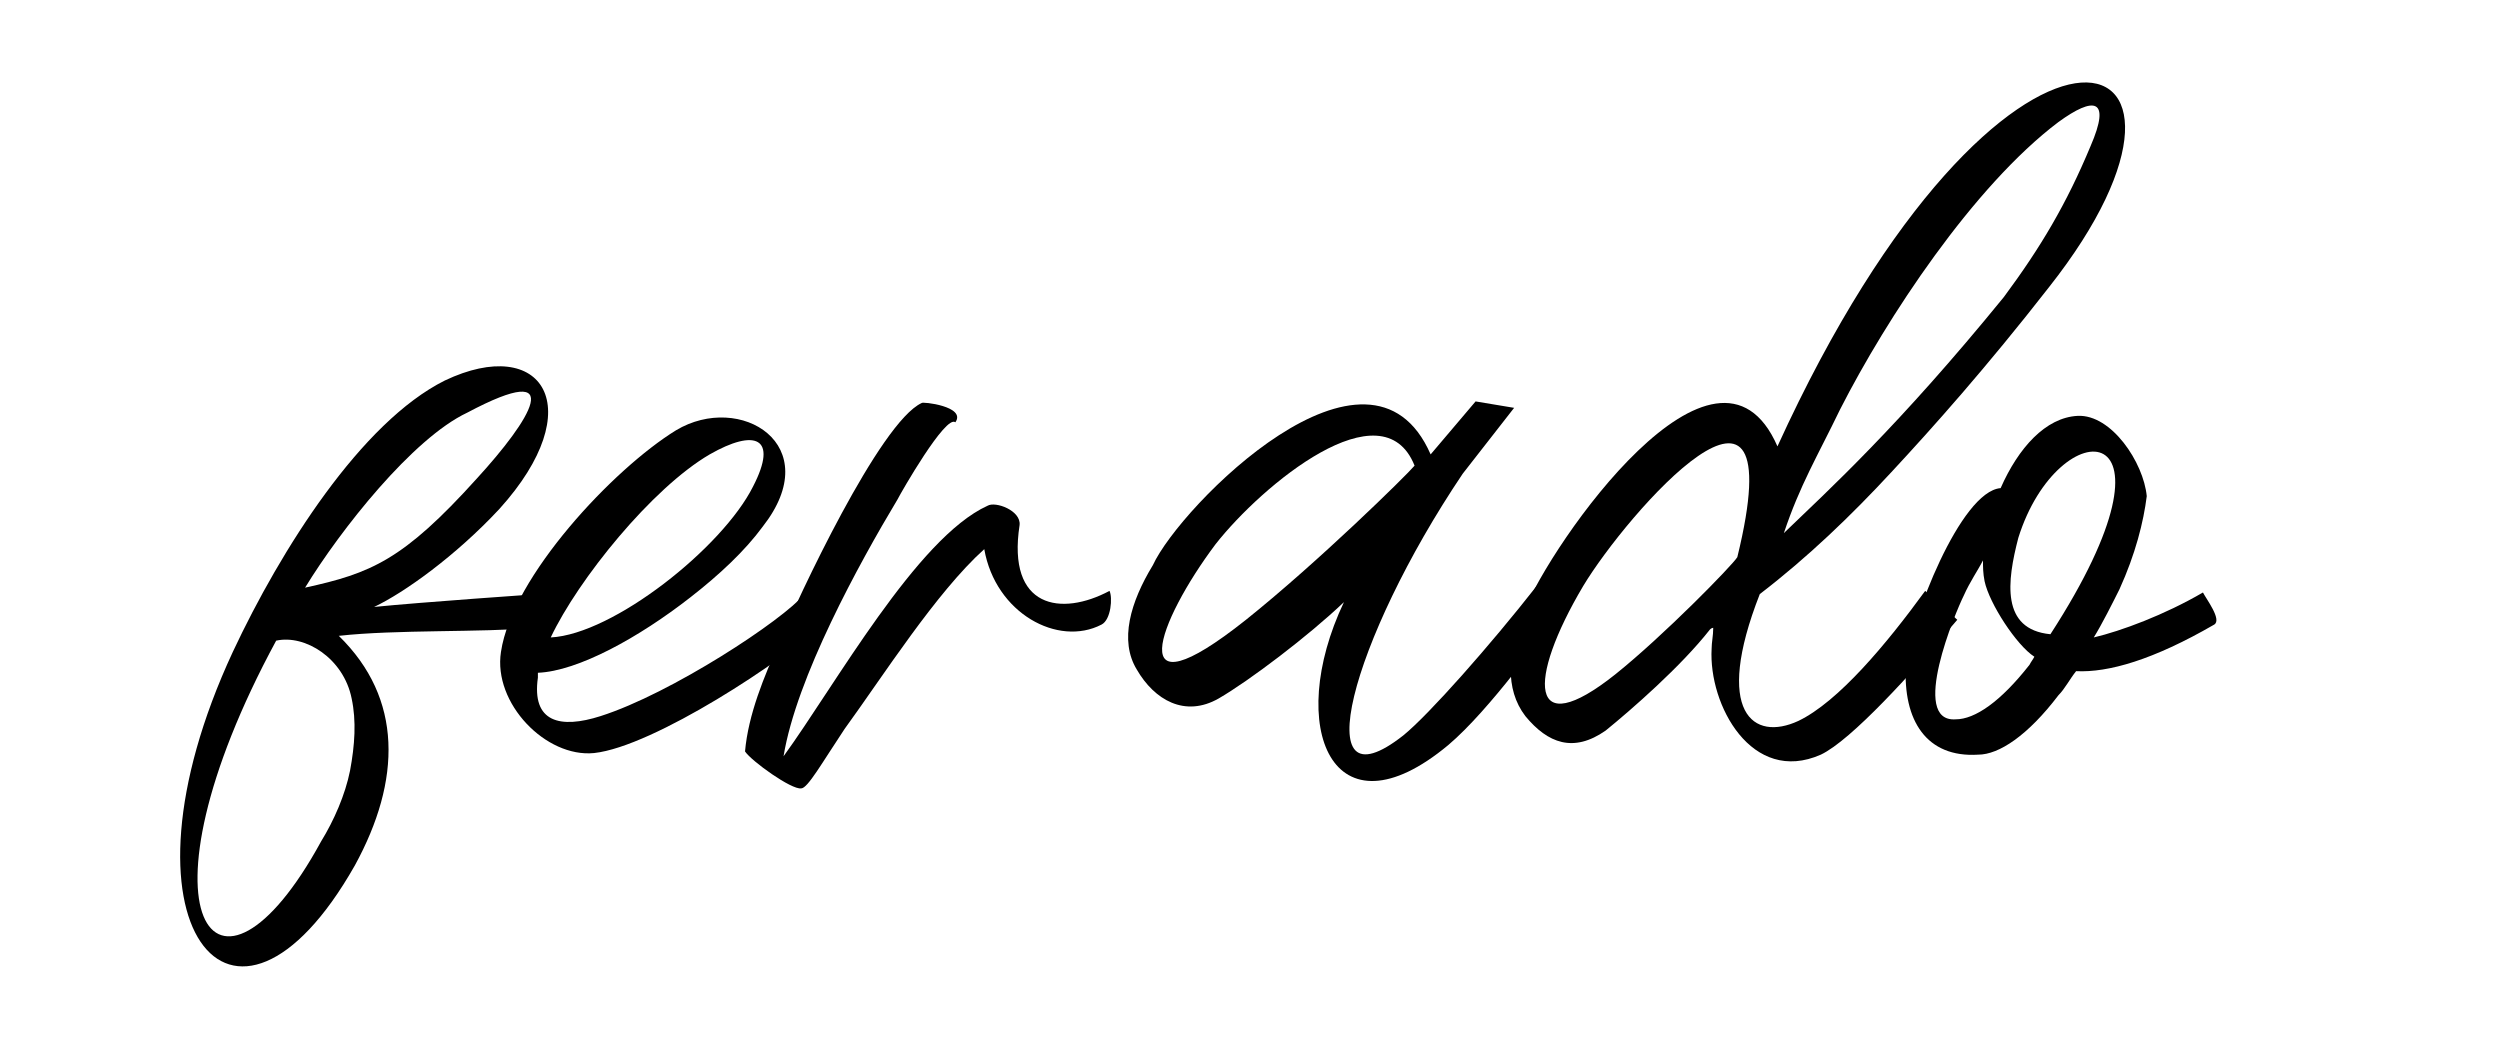 <?xml version="1.0" encoding="utf-8"?>
<!-- Generator: Adobe Illustrator 26.0.3, SVG Export Plug-In . SVG Version: 6.00 Build 0)  -->
<svg version="1.1" id="Layer_1" xmlns="http://www.w3.org/2000/svg" xmlns:xlink="http://www.w3.org/1999/xlink" x="0px" y="0px"
	 viewBox="0 0 155.7 65" style="enable-background:new 0 0 155.7 65;" xml:space="preserve">
<g>
	<path d="M22.1,53.9c-7.6,13.4-15.5,3.7-7.6-13.3c3-6.4,8-14.3,13.2-16.9c6.1-2.9,9.1,1.7,3.4,8c-2.7,2.9-5.9,5.2-7.8,6.1
		c3-0.3,10.2-0.8,10.3-0.8c0.3,0.1,0.3,2.1-0.2,2.1c-3.5,0.3-8.7,0.1-12.3,0.5C25.1,43.5,25,48.6,22.1,53.9z M21.8,48
		c0.3-1.6,0.4-3.1,0.1-4.5c-0.5-2.5-2.9-4-4.7-3.6C8,56.9,13.4,64.5,20,52.4C20.8,51.1,21.5,49.5,21.8,48z M19,36.6
		c4.1-0.9,6.1-1.7,10.7-6.8c3.3-3.6,5.8-7.5-0.6-4.1C25.7,27.3,21.2,33,19,36.6z"/>
	<path d="M42.1,26.8c4-2.4,9.4,0.9,5.4,6c-1.1,1.5-2.7,3-4.5,4.4c-3.2,2.5-7,4.6-9.5,4.7v0.3c-0.4,2.8,1.4,3.2,3.9,2.4
		c4.4-1.4,11.4-6,12.7-7.6c0.3,0.3,1.5,1.5,1.2,1.8c-2.4,2.3-10.6,7.7-14.3,8.1c-3,0.3-6.3-3.1-5.8-6.3
		C31.9,35.9,38.2,29.2,42.1,26.8z M46.9,30.3c1.6-3.1,0.1-3.6-2.7-2c-3.6,2.1-8.2,7.8-9.9,11.4C38.2,39.5,45,34.1,46.9,30.3z"/>
	<path d="M55.9,31.1c-2.4,4-6.3,11.1-7.1,16c3.2-4.4,8.3-13.6,12.7-15.6c0.5-0.3,2.1,0.3,2,1.2c-0.8,5.2,2.6,5.7,5.6,4.1
		c0.2,0.4,0.1,1.8-0.5,2.1c-2.7,1.4-6.6-0.7-7.3-4.7c-3,2.7-6.3,7.9-8.7,11.2c-1.4,2.1-2.3,3.7-2.7,3.7c-0.6,0.1-3.1-1.7-3.5-2.3
		c0.2-2.3,1.2-4.7,2.1-6.7c1.2-2.9,6.3-13.8,8.9-15c0-0.1,2.8,0.2,2.1,1.2C58.9,25.8,56.1,30.7,55.9,31.1z"/>
	<path d="M94.3,25.4l-3.2,4.1c-7,10.4-9.8,21.1-3.7,16.3c1.6-1.3,5.4-5.6,8.3-9.3c0.3-0.4,1.2,1.1,1.4,1.7c-0.9,1.2-4.3,6-6.9,8.2
		c-7.2,6-10.2-1.1-6.5-8.9c-2.2,2.1-5.9,4.9-7.8,6c-2.1,1.2-4,0.1-5.1-1.8c-1.1-1.8-0.4-4.2,1-6.5c1.7-3.7,13.5-15.6,17.3-6.9
		l2.8-3.3L94.3,25.4z M88.1,29c-2-5-9.5,1.2-12.4,4.9c-3.6,4.8-5.9,10.9,1.9,4.7C82.1,35,87.6,29.6,88.1,29z"/>
	<path d="M121.9,38.6c-2.8,3.3-6.6,7.5-8.5,8.4c-4.3,1.9-7-3.1-6.8-6.6c0-0.4,0.1-0.8,0.1-1.3c-0.1,0-0.2,0.1-0.2,0.1
		c-1.8,2.3-4.9,5-6.5,6.3c-2,1.4-3.6,0.8-5-0.9c-1.3-1.7-1.1-4-0.1-6.5c1.7-4.3,12-19,15.8-10.3c14.1-30.9,29.7-26.1,16.9-9.9
		c-3.9,5-7.2,8.7-9.8,11.5c-2.5,2.7-5.2,5.3-8.2,7.6c-2.9,7.4-0.4,9.2,2.4,7.9c2.5-1.2,5.5-4.8,7.9-8.1L121.9,38.6z M98.6,36.5
		c-3.5,5.9-3.4,9.8,2,5.5c3-2.4,7.3-6.8,7.6-7.3C111.8,20,101.3,32,98.6,36.5z M111.1,33.2c2.8-2.7,7.1-6.6,13.7-14.7
		c2.3-3.1,3.9-5.8,5.4-9.4c1.3-3,0.2-3.1-2-1.5c-5.3,4-10.7,12.2-13.6,17.9C113.2,28.4,112.1,30.2,111.1,33.2z"/>
	<path d="M132,36.7c-0.4,0.8-1.1,2.2-1.6,3c1.7-0.4,4.4-1.4,6.8-2.8c0.2,0.4,1.2,1.7,0.7,2c-3.8,2.2-6.6,3-8.6,2.9
		c-0.4,0.5-0.7,1.1-1.1,1.5c-1.9,2.5-3.7,3.7-5,3.7c-3.2,0.2-4.7-2.1-4.5-5.6c0.3-2.8,3.4-10.8,5.9-11c1.1-2.5,2.8-4.4,4.8-4.5
		c2.1-0.1,4.1,2.9,4.3,5C133.5,32.5,133,34.5,132,36.7z M126.4,41.4c0.1-0.2,0.2-0.3,0.3-0.5c-1.1-0.7-2.8-3.3-3.1-4.7
		c-0.1-0.5-0.1-0.9-0.1-1.3c-0.3,0.6-0.8,1.3-1.2,2.2c-0.5,1-3.4,7.9-0.5,7.7C123,44.8,124.6,43.7,126.4,41.4z M127.7,39.5
		c9-13.9,0.5-14-2-6C125,36.2,124.6,39.2,127.7,39.5z"/>
</g>
</svg>
